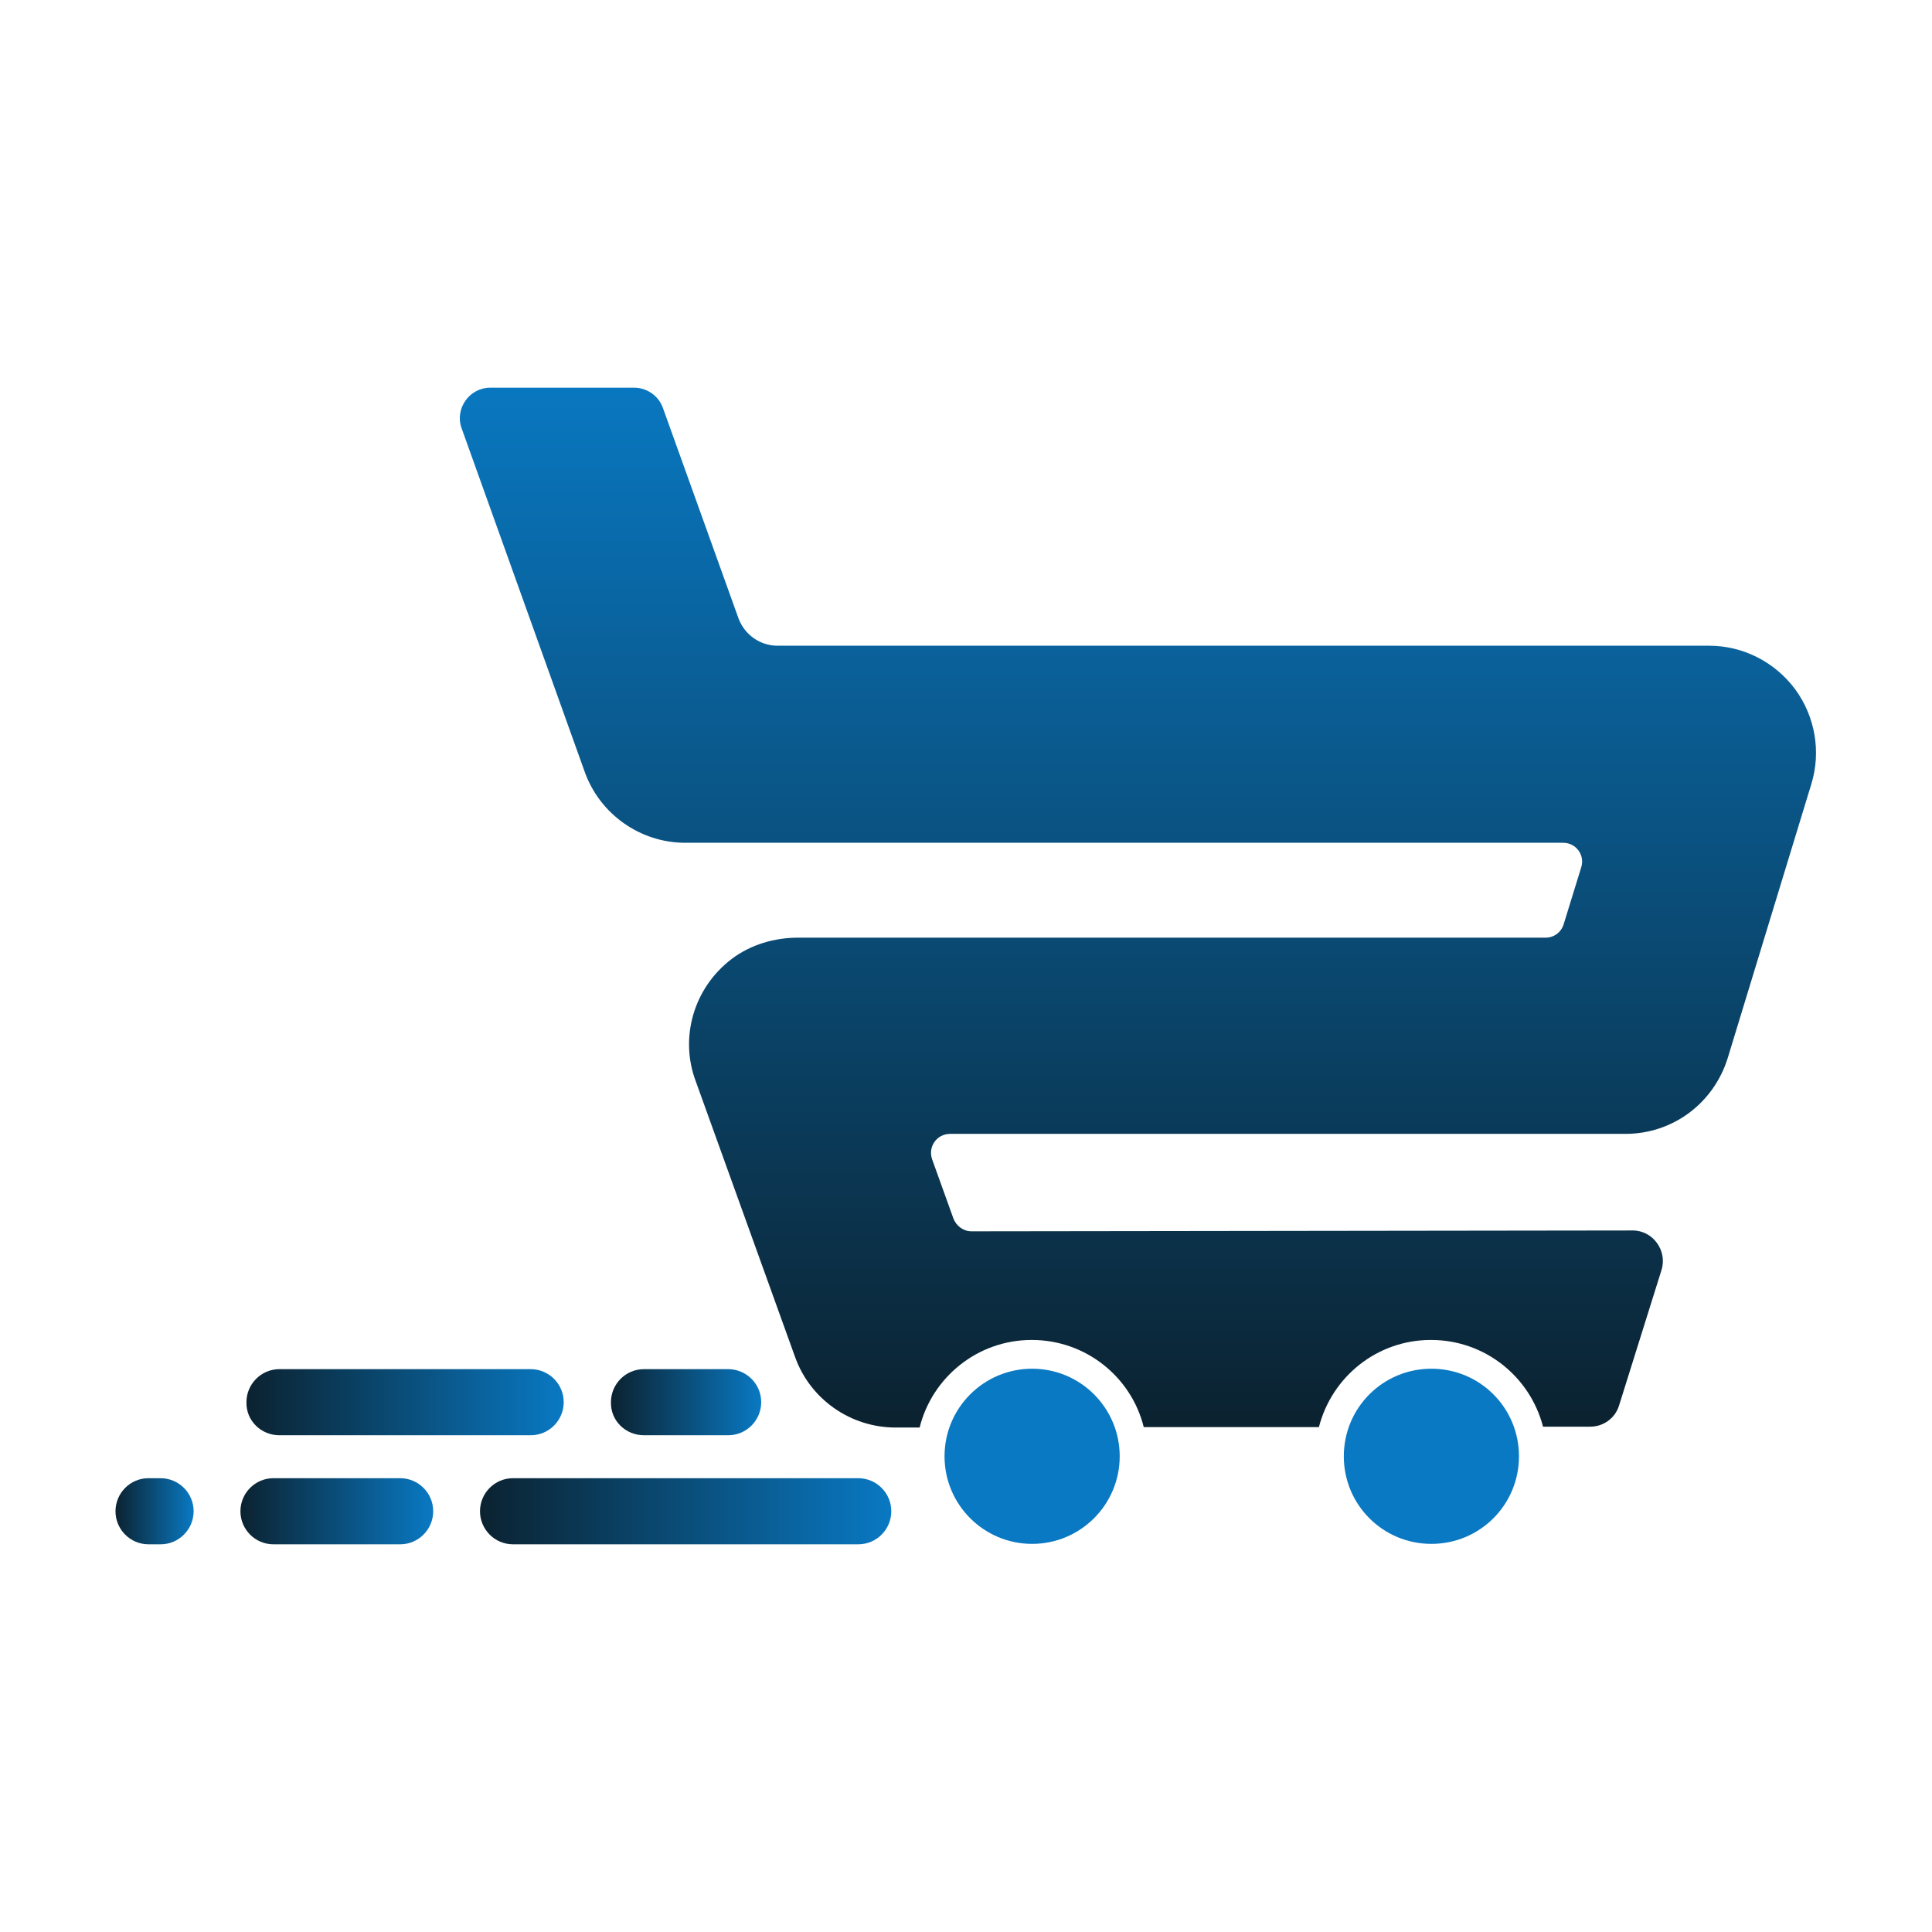 <?xml version="1.0" encoding="UTF-8"?> <svg xmlns="http://www.w3.org/2000/svg" xmlns:xlink="http://www.w3.org/1999/xlink" version="1.0" id="Layer_1" x="0px" y="0px" viewBox="0 0 450 450" style="enable-background:new 0 0 450 450;" xml:space="preserve"> <style type="text/css"> .st0{fill:url(#SVGID_1_);} .st1{fill:url(#SVGID_2_);} .st2{fill:url(#SVGID_3_);} .st3{fill:url(#SVGID_4_);} .st4{fill:url(#SVGID_5_);} .st5{fill:url(#SVGID_6_);} .st6{fill:url(#SVGID_7_);} .st7{fill:url(#SVGID_8_);} </style> <g> <g> <linearGradient id="SVGID_1_" gradientUnits="userSpaceOnUse" x1="704.878" y1="331.257" x2="704.878" y2="85.058" gradientTransform="matrix(-1 0 0 1 970 0)"> <stop offset="0" style="stop-color:#0B2230"></stop> <stop offset="1" style="stop-color:#0979C3"></stop> </linearGradient> <path class="st0" d="M107.5,99.7l28.7,80.1c3.5,9.8,12.9,16.5,23.4,16.5h204.5c3,0,5.1,2.9,4.2,5.7l-4.1,13.3 c-0.6,1.9-2.3,3.1-4.2,3.1H185.9c-5.5,0-11,1.6-15.4,4.9c-9,6.8-12.2,18.4-8.5,28.4l23.2,64.4c3.5,9.8,12.9,16.4,23.4,16.4h5.6 c2.9-11.7,13.5-20.4,26.1-20.4c12.6,0,23.2,8.6,26.1,20.3l40.8,0c3-11.7,13.5-20.3,26.1-20.3c12.6,0,23.1,8.6,26.1,20.2l11,0 c3.1,0,5.8-2,6.7-4.9l9.9-31.6c1.4-4.5-2-9.2-6.7-9.2l-154,0.2c-1.9,0-3.5-1.2-4.2-2.9l-5-13.9c-1-2.9,1.1-5.9,4.2-5.9h157.3 c11,0,20.5-7.1,23.8-17.6l19.5-63.9c2.3-7.5,0.9-15.7-3.8-22.1c-4.7-6.3-12.1-10.1-20-10.1H181.1c-4.1,0-7.7-2.6-9.1-6.4L154.4,95 c-1-2.8-3.7-4.7-6.7-4.7h-33.5C109.3,90.3,105.9,95.2,107.5,99.7z"></path> </g> <linearGradient id="SVGID_2_" gradientUnits="userSpaceOnUse" x1="-787.852" y1="339.168" x2="-787.075" y2="339.168"> <stop offset="0" style="stop-color:#0B2230"></stop> <stop offset="1" style="stop-color:#0979C3"></stop> </linearGradient> <path class="st1" d="M313,339.2c0,11.3,9.1,20.4,20.4,20.4c11.3,0,20.4-9.1,20.4-20.4s-9.1-20.4-20.4-20.4 C322.1,318.8,313,327.9,313,339.2z"></path> <linearGradient id="SVGID_3_" gradientUnits="userSpaceOnUse" x1="-787.852" y1="339.168" x2="-787.075" y2="339.168"> <stop offset="0" style="stop-color:#0B2230"></stop> <stop offset="1" style="stop-color:#0979C3"></stop> </linearGradient> <circle class="st2" cx="240.4" cy="339.2" r="20.4"></circle> <linearGradient id="SVGID_4_" gradientUnits="userSpaceOnUse" x1="111.771" y1="351.959" x2="207.615" y2="351.959"> <stop offset="0" style="stop-color:#0B2230"></stop> <stop offset="1" style="stop-color:#0979C3"></stop> </linearGradient> <path class="st3" d="M119.5,359.7h80.4c4.3,0,7.7-3.5,7.7-7.7l0,0c0-4.3-3.5-7.7-7.7-7.7h-80.4c-4.3,0-7.7,3.5-7.7,7.7l0,0 C111.8,356.2,115.2,359.7,119.5,359.7z"></path> <linearGradient id="SVGID_5_" gradientUnits="userSpaceOnUse" x1="55.98" y1="351.959" x2="100.885" y2="351.959"> <stop offset="0" style="stop-color:#0B2230"></stop> <stop offset="1" style="stop-color:#0979C3"></stop> </linearGradient> <path class="st4" d="M63.7,359.7h29.5c4.3,0,7.7-3.5,7.7-7.7l0,0c0-4.3-3.5-7.7-7.7-7.7H63.7c-4.3,0-7.7,3.5-7.7,7.7l0,0 C56,356.2,59.4,359.7,63.7,359.7z"></path> <linearGradient id="SVGID_6_" gradientUnits="userSpaceOnUse" x1="26.872" y1="351.959" x2="45.094" y2="351.959"> <stop offset="0" style="stop-color:#0B2230"></stop> <stop offset="1" style="stop-color:#0979C3"></stop> </linearGradient> <path class="st5" d="M34.6,359.7h2.8c4.3,0,7.7-3.5,7.7-7.7l0,0c0-4.3-3.5-7.7-7.7-7.7h-2.8c-4.3,0-7.7,3.5-7.7,7.7l0,0 C26.9,356.2,30.3,359.7,34.6,359.7z"></path> <linearGradient id="SVGID_7_" gradientUnits="userSpaceOnUse" x1="142.24" y1="326.592" x2="177.265" y2="326.592"> <stop offset="0" style="stop-color:#0B2230"></stop> <stop offset="1" style="stop-color:#0979C3"></stop> </linearGradient> <path class="st6" d="M150,334.3h19.6c4.3,0,7.7-3.5,7.7-7.7l0,0c0-4.3-3.5-7.7-7.7-7.7H150c-4.3,0-7.7,3.5-7.7,7.7l0,0 C142.2,330.9,145.7,334.3,150,334.3z"></path> <linearGradient id="SVGID_8_" gradientUnits="userSpaceOnUse" x1="57.341" y1="326.592" x2="131.295" y2="326.592"> <stop offset="0" style="stop-color:#0B2230"></stop> <stop offset="1" style="stop-color:#0979C3"></stop> </linearGradient> <path class="st7" d="M65.1,334.3h58.5c4.3,0,7.7-3.5,7.7-7.7l0,0c0-4.3-3.5-7.7-7.7-7.7H65.1c-4.3,0-7.7,3.5-7.7,7.7l0,0 C57.3,330.9,60.8,334.3,65.1,334.3z"></path> </g> </svg> 